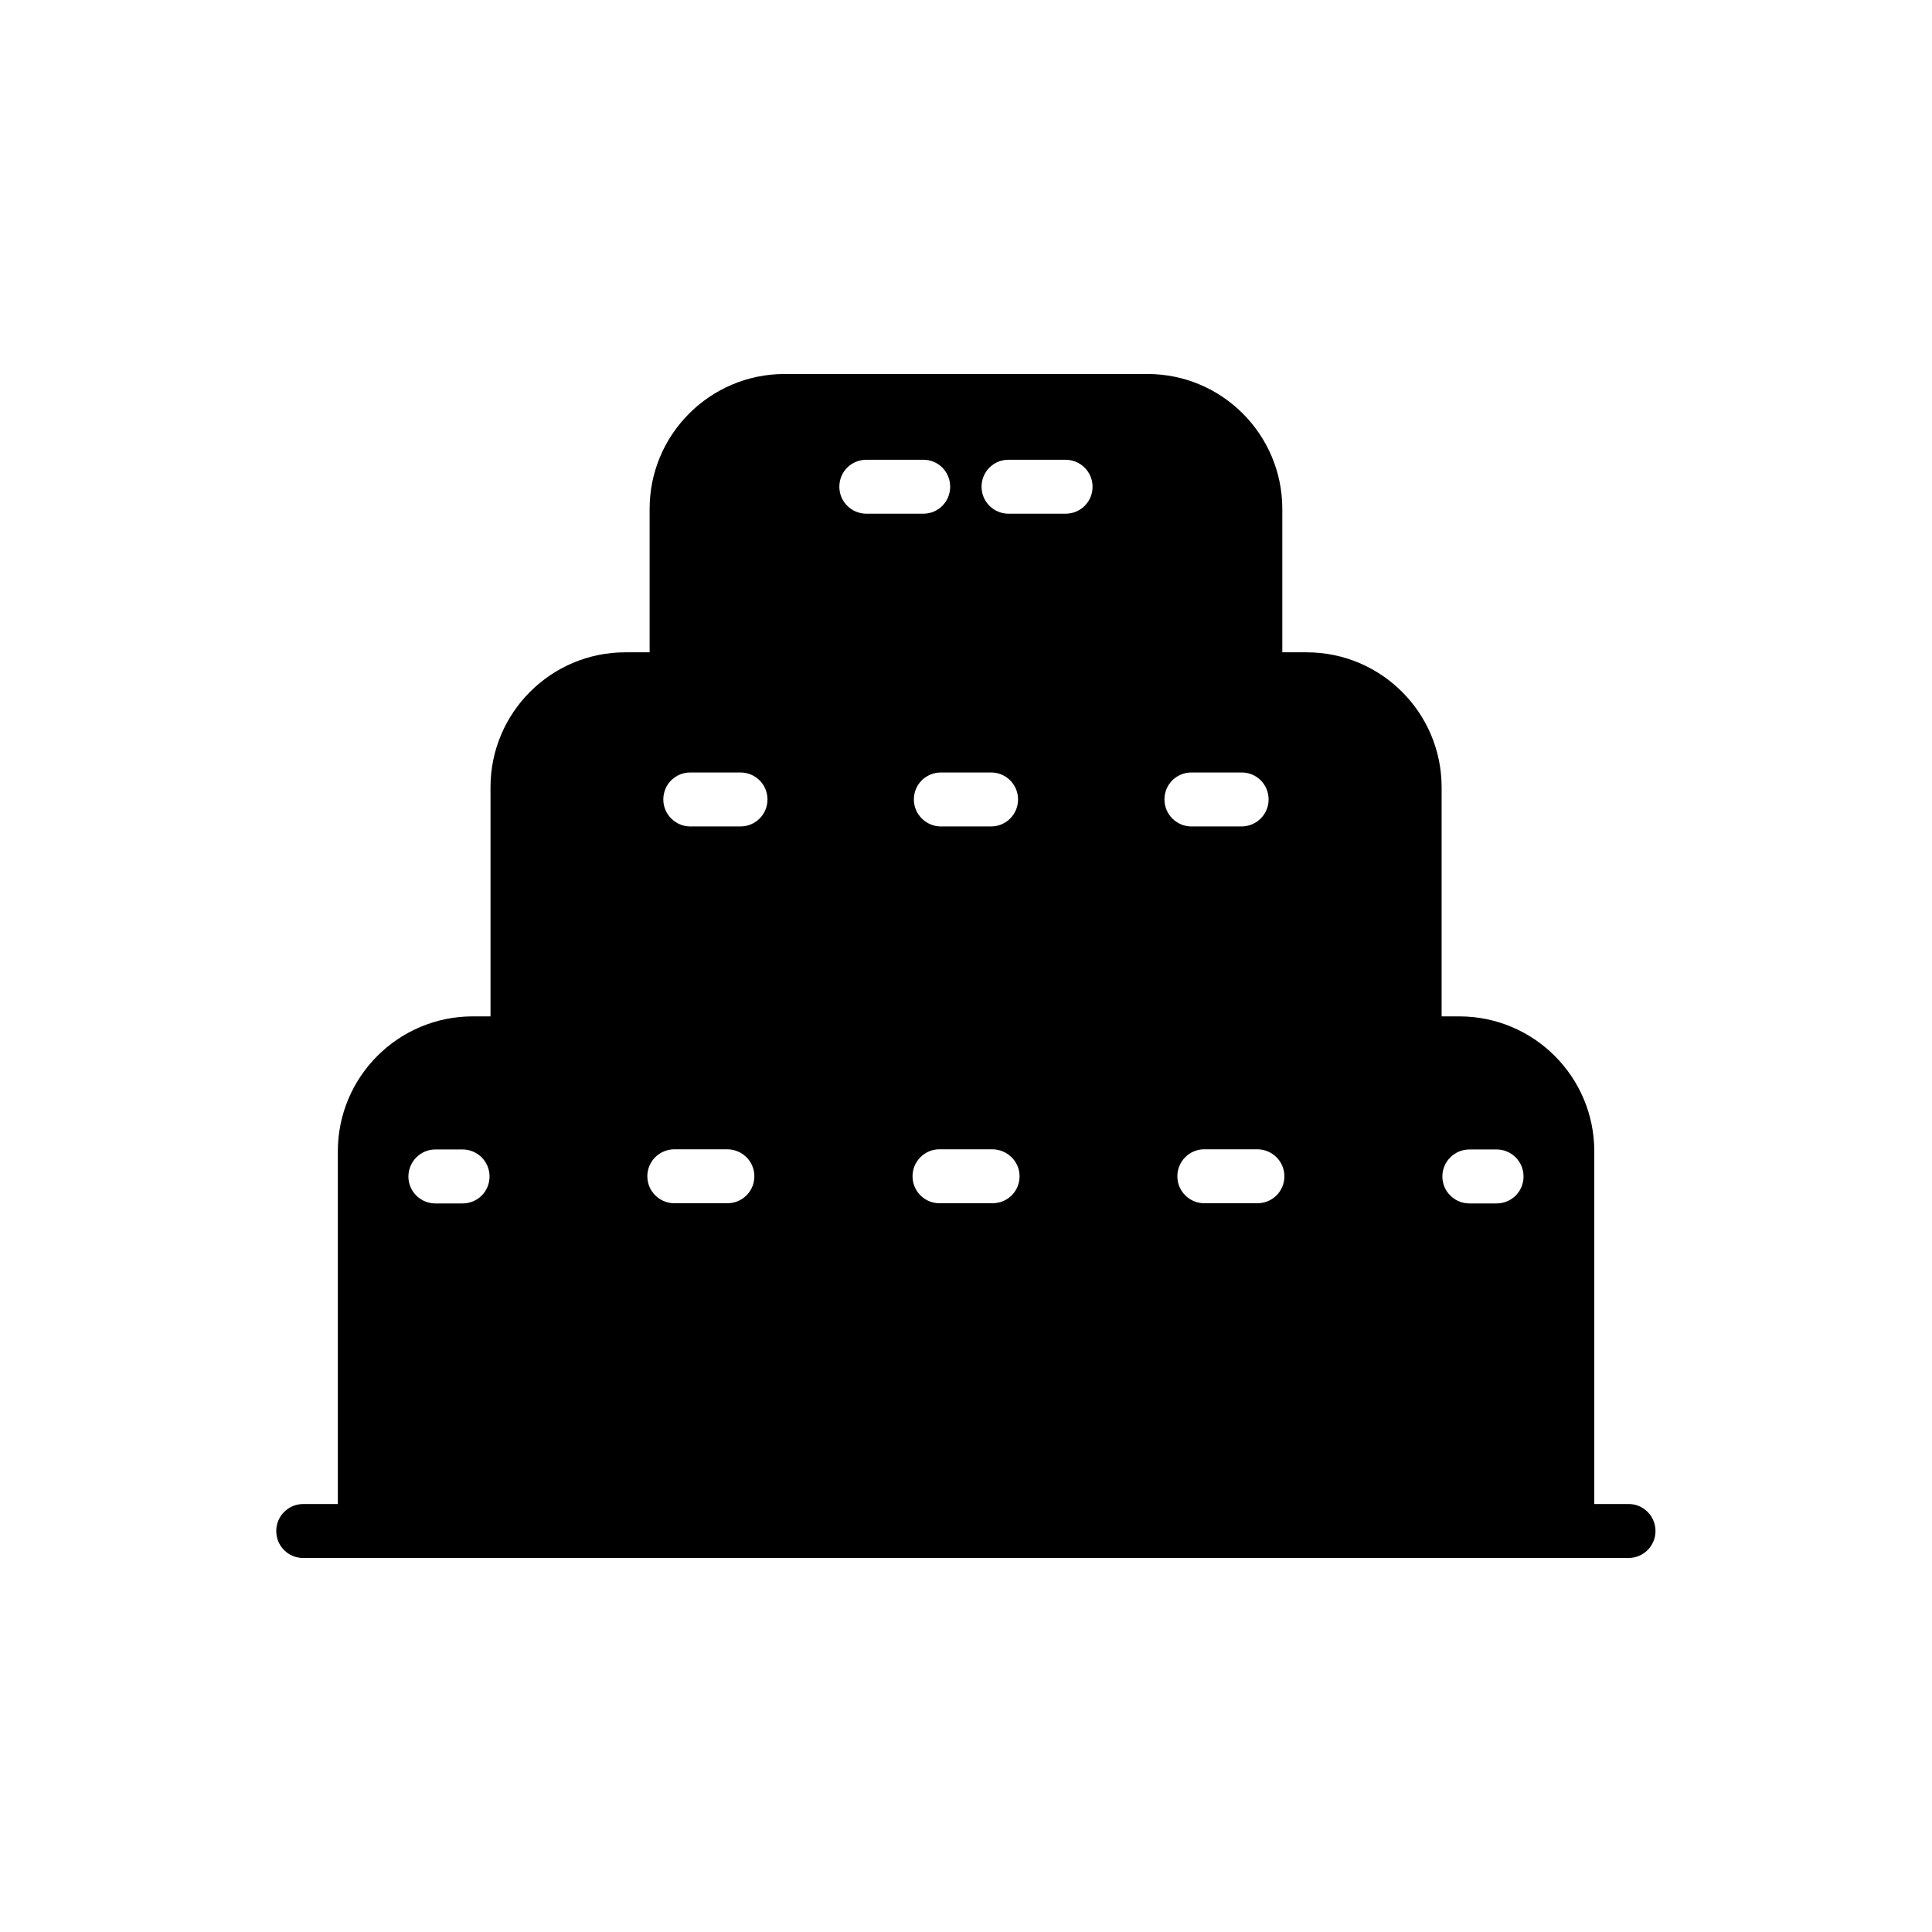 <?xml version="1.0" encoding="UTF-8"?>
<!-- Uploaded to: SVG Repo, www.svgrepo.com, Generator: SVG Repo Mixer Tools -->
<svg fill="#000000" width="800px" height="800px" version="1.1" viewBox="144 144 512 512" xmlns="http://www.w3.org/2000/svg">
 <path d="m575.62 542.58h-9.117v-93.457c0-19.75-16.02-35.77-35.77-35.77l-4.688-0.004v-60.707c0-19.75-16.02-35.77-35.77-35.77h-6.449v-37.988c0-19.75-16.02-35.77-35.719-35.77h-96.18c-19.75 0-35.77 16.02-35.77 35.77v37.988h-6.449c-19.699 0-35.719 16.02-35.719 35.77v60.711l-4.688-0.004c-19.75 0-35.77 16.02-35.77 35.77v93.461h-9.168c-3.93 0-7.152 3.176-7.152 7.152 0 3.981 3.176 7.152 7.152 7.152h351.21c3.93 0 7.152-3.176 7.152-7.152 0-3.93-3.176-7.152-7.106-7.152zm-316.24-93.961h7.203c3.93 0 7.152 3.176 7.152 7.152 0 3.981-3.176 7.152-7.152 7.152l-7.203 0.004c-3.93 0-7.152-3.176-7.152-7.152 0.047-3.984 3.223-7.156 7.152-7.156zm174.16-175.63c0 3.981-3.176 7.152-7.203 7.152h-15.062c-3.93 0-7.152-3.176-7.152-7.152 0-3.981 3.176-7.152 7.152-7.152h15.062c3.981 0 7.203 3.172 7.203 7.152zm-37.734 0c0 3.981-3.176 7.152-7.152 7.152h-15.016c-3.981 0-7.203-3.176-7.203-7.152 0-3.981 3.176-7.152 7.203-7.152h15.062c3.934 0 7.106 3.172 7.106 7.152zm84.387 82.875c0 3.93-3.176 7.152-7.203 7.152l-13.25 0.004c-3.93 0-7.152-3.223-7.152-7.152 0-3.981 3.176-7.152 7.152-7.152l13.301-0.004c3.981 0 7.152 3.172 7.152 7.152zm-66.398 0c0 3.93-3.176 7.152-7.152 7.152l-13.254 0.004c-3.981 0-7.203-3.223-7.203-7.152 0-3.981 3.176-7.152 7.203-7.152h13.301c3.879-0.004 7.106 3.168 7.106 7.148zm-66.402 0c0 3.93-3.176 7.152-7.152 7.152l-13.305 0.004c-3.93 0-7.152-3.223-7.152-7.152 0-3.981 3.176-7.152 7.152-7.152h13.301c3.93-0.004 7.156 3.168 7.156 7.148zm193.21 92.754c3.93 0 7.152 3.176 7.152 7.152 0 3.981-3.176 7.152-7.152 7.152l-7.156 0.004c-3.981 0-7.203-3.176-7.203-7.152 0-3.93 3.176-7.152 7.203-7.152zm-56.227 7.102c0 3.981-3.176 7.152-7.152 7.152l-14.059 0.004c-3.93 0-7.152-3.176-7.152-7.152 0-3.93 3.176-7.152 7.152-7.152h14.055c3.981 0.047 7.156 3.219 7.156 7.148zm-70.18 0c0 3.981-3.176 7.152-7.203 7.152l-14.008 0.004c-3.93 0-7.152-3.176-7.152-7.152 0-3.93 3.176-7.152 7.152-7.152h14.008c3.977 0.047 7.203 3.219 7.203 7.148zm-70.281 0c0 3.981-3.176 7.152-7.152 7.152l-14.008 0.004c-3.981 0-7.203-3.176-7.203-7.152 0-3.93 3.176-7.152 7.203-7.152h14.008c3.977 0.047 7.152 3.219 7.152 7.148z"/>
</svg>